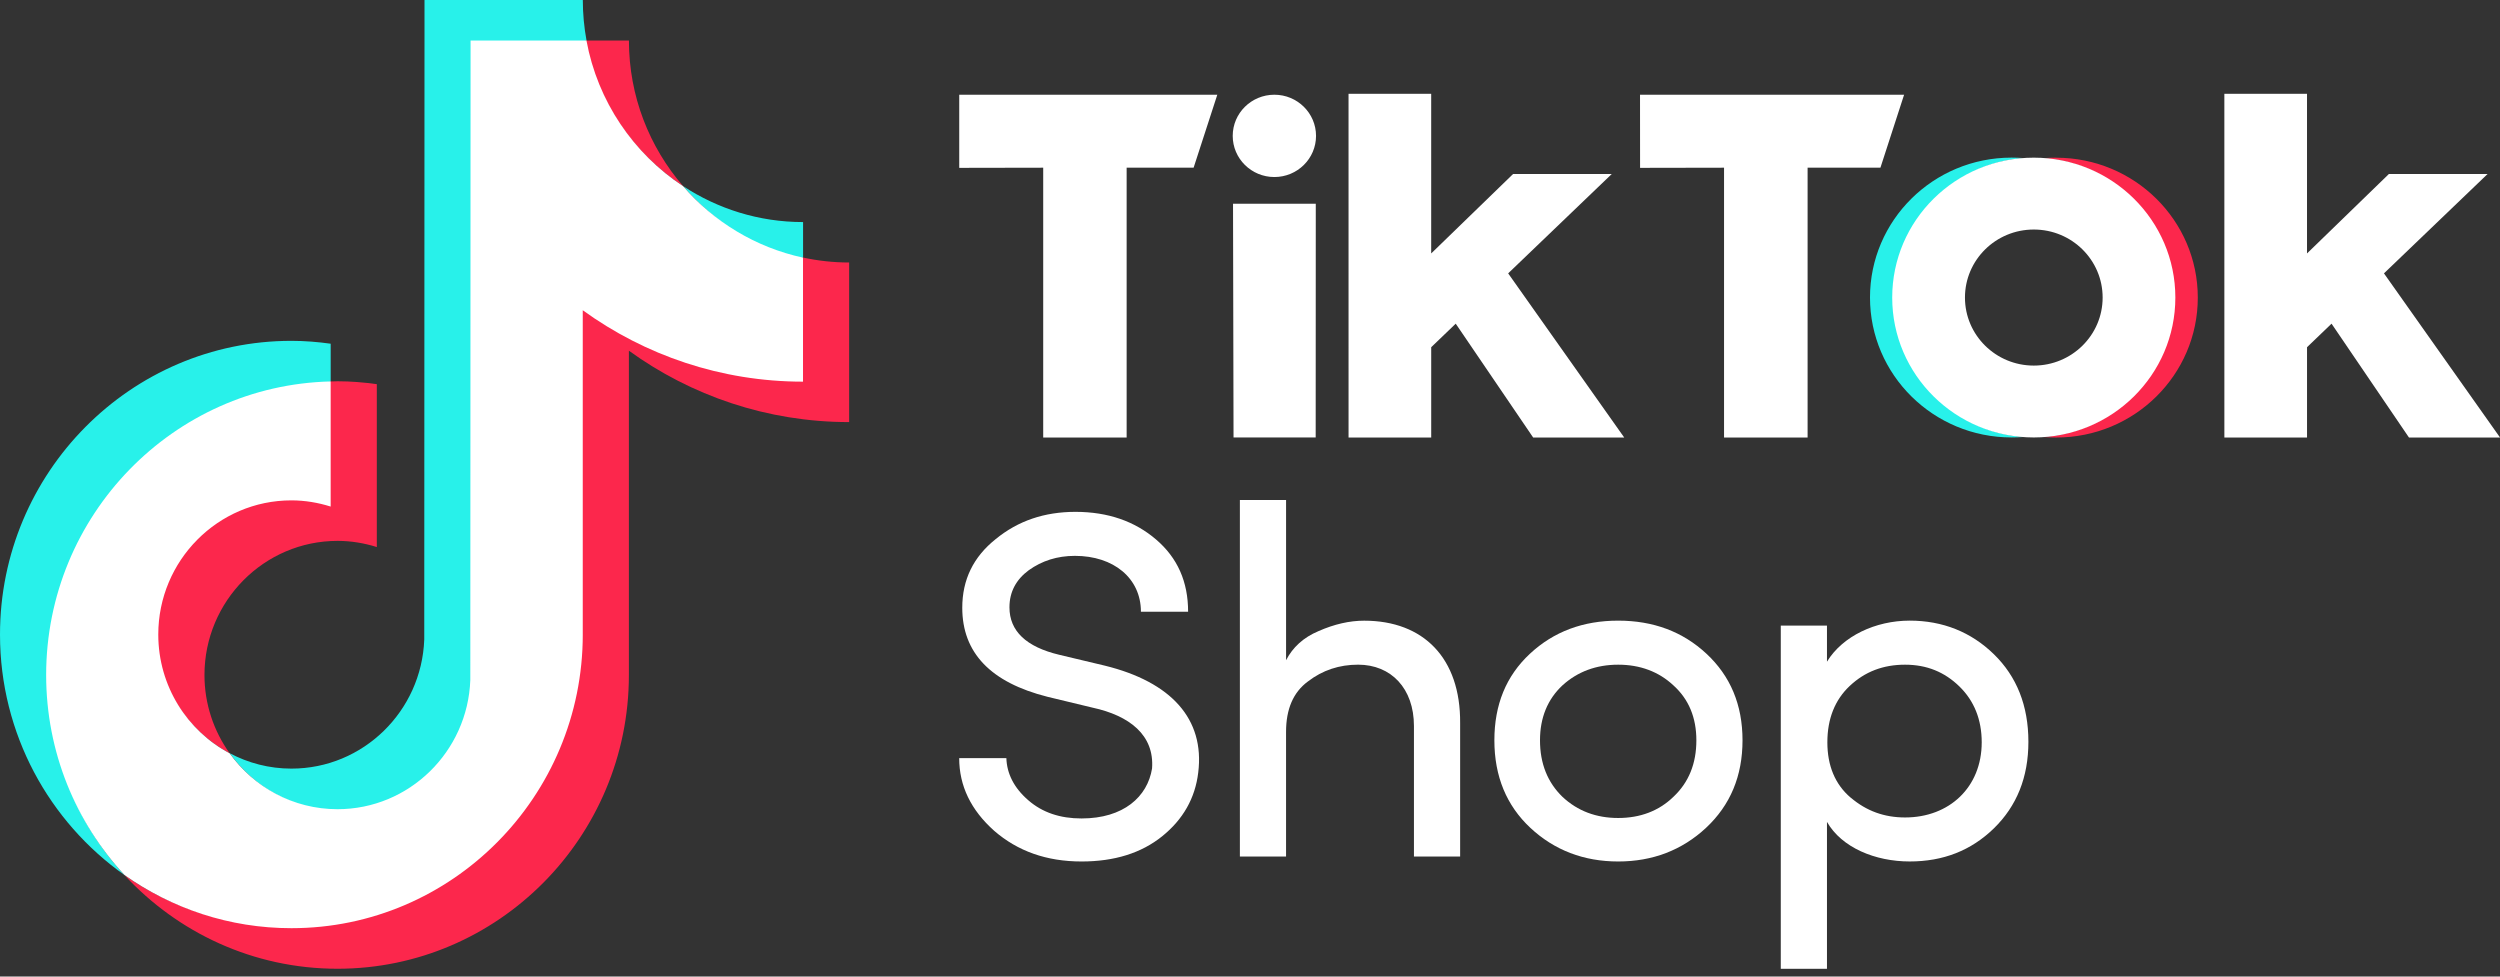 <svg width="128" height="50" viewBox="0 0 128 50" fill="none" xmlns="http://www.w3.org/2000/svg">
<rect x="0" y="0" width="128" height="50" fill="#333333" stroke="none"/>
<path d="M16.931 19.616V17.598C16.273 17.507 15.603 17.451 14.92 17.451C6.693 17.451 0 24.196 0 32.489C0 37.577 2.522 42.079 6.37 44.801C6.299 44.724 6.23 44.649 6.163 44.571C3.808 41.91 2.454 38.403 2.454 34.561C2.454 26.388 8.867 19.804 16.931 19.616Z" fill="#28F1EA"/>
<path d="M17.283 41.486C20.954 41.486 24.008 38.488 24.144 34.819L24.16 2.136L30.045 2.146L30.03 2.074C29.907 1.402 29.84 0.709 29.84 0H21.735L21.722 32.744C21.586 36.411 18.592 39.353 14.922 39.353C13.781 39.353 12.707 39.066 11.762 38.565C12.998 40.297 15.01 41.486 17.283 41.486Z" fill="#28F1EA"/>
<path d="M41.117 13.32V11.37C38.853 11.37 36.745 10.691 34.977 9.53C36.551 11.352 38.689 12.797 41.117 13.32Z" fill="#28F1EA"/>
<path d="M34.974 9.528C33.249 7.531 32.201 4.925 32.201 2.075H29.973C30.544 5.189 32.433 7.859 34.974 9.528Z" fill="#FC274C"/>
<path d="M14.92 25.558C11.162 25.558 8.045 28.702 8.045 32.488C8.045 35.126 9.592 37.416 11.758 38.568C10.95 37.438 10.469 36.057 10.469 34.561C10.469 30.774 13.525 27.693 17.283 27.693C17.984 27.693 18.656 27.809 19.293 28.009V19.669C18.635 19.578 17.965 19.521 17.283 19.521C17.165 19.521 17.05 19.528 16.93 19.531L16.874 19.539L16.867 25.838C16.232 25.638 15.623 25.558 14.92 25.558Z" fill="#FC274C"/>
<path d="M41.116 13.19L41.073 13.182L41.054 19.47C36.851 19.47 32.972 18.091 29.793 15.79L29.784 32.488C29.784 40.779 23.145 47.465 14.919 47.465C11.74 47.465 8.792 46.516 6.369 44.801C9.096 47.752 12.976 49.6 17.281 49.6C25.507 49.6 32.199 42.854 32.199 34.561V17.956C35.379 20.256 39.273 21.611 43.476 21.611V13.44C42.671 13.44 41.881 13.352 41.118 13.187L41.116 13.19Z" fill="#FC274C"/>
<path d="M29.837 32.488V15.885C33.014 18.184 36.91 19.541 41.114 19.541V13.191C38.686 12.666 36.547 11.354 34.973 9.53C32.434 7.861 30.6 5.191 30.027 2.077H24.093L24.08 34.821C23.944 38.488 20.949 41.431 17.28 41.431C15.006 41.431 12.995 40.298 11.757 38.568C9.587 37.418 8.104 35.127 8.104 32.488C8.104 28.701 11.16 25.619 14.918 25.619C15.619 25.619 16.291 25.736 16.93 25.936V19.53C8.866 19.719 2.363 26.386 2.363 34.56C2.363 38.512 3.886 42.112 6.37 44.799C8.792 46.512 11.739 47.523 14.92 47.523C23.146 47.527 29.838 40.781 29.838 32.487L29.837 32.488Z" fill="white"/>
<path d="M49.111 4.85H62.326L61.113 8.586H57.684V22.4H53.412V8.586L49.113 8.594V4.851L49.111 4.85Z" fill="white"/>
<path d="M83.97 4.85H97.49L96.278 8.586H92.549V22.4H88.271V8.586L83.972 8.594L83.969 4.851L83.97 4.85Z" fill="white"/>
<path d="M63.131 10.43H67.368L67.363 22.398H63.157L63.131 10.43Z" fill="white"/>
<path d="M69.045 4.801H73.277V12.976L77.471 8.908H82.523L77.218 13.996L83.16 22.401H78.498L74.533 16.572L73.278 17.777V22.401H69.046L69.045 4.801Z" fill="white"/>
<path d="M113.887 4.801H118.119V12.976L122.312 8.908H127.365L122.059 13.996L128.002 22.401H123.339L119.375 16.572L118.12 17.777V22.401H113.888L113.887 4.801Z" fill="white"/>
<path d="M65.248 9.064C66.426 9.064 67.381 8.12 67.381 6.957C67.381 5.794 66.426 4.85 65.248 4.85C64.07 4.85 63.115 5.794 63.115 6.957C63.115 8.12 64.07 9.064 65.248 9.064Z" fill="white"/>
<path d="M96.947 15.235C96.947 11.467 99.891 8.382 103.627 8.094C103.439 8.08 103.184 8.07 102.992 8.07C98.989 8.07 95.744 11.278 95.744 15.233C95.744 19.189 98.989 22.397 102.992 22.397C103.184 22.397 103.439 22.387 103.627 22.373C99.89 22.086 96.947 19 96.947 15.232V15.235Z" fill="#28F1EA"/>
<path d="M105.279 8.072C105.085 8.072 104.829 8.081 104.639 8.096C108.375 8.384 111.314 11.47 111.314 15.237C111.314 19.003 108.373 22.086 104.639 22.377C104.827 22.392 105.085 22.401 105.279 22.401C109.282 22.401 112.527 19.193 112.527 15.238C112.527 11.281 109.28 8.075 105.279 8.075V8.072Z" fill="#FC274C"/>
<path d="M104.13 8.072C100.127 8.072 96.881 11.28 96.881 15.235C96.881 19.19 100.126 22.398 104.13 22.398C108.135 22.398 111.378 19.19 111.378 15.235C111.378 11.28 108.134 8.072 104.13 8.072ZM104.13 18.718C102.185 18.718 100.606 17.16 100.606 15.235C100.606 13.31 102.183 11.752 104.13 11.752C106.078 11.752 107.655 13.31 107.655 15.235C107.655 17.158 106.076 18.718 104.13 18.718Z" fill="white"/>
<path d="M51.526 38.817C51.551 39.603 51.914 40.337 52.644 40.969C53.37 41.603 54.281 41.905 55.374 41.905C57.531 41.905 58.751 40.791 58.985 39.348C59.114 37.627 57.815 36.639 55.945 36.233L53.633 35.676C50.722 34.942 49.268 33.423 49.268 31.118C49.268 29.675 49.839 28.51 50.983 27.599C52.127 26.663 53.478 26.207 55.063 26.207C56.726 26.207 58.103 26.688 59.194 27.625C60.286 28.561 60.831 29.777 60.831 31.321H58.415C58.415 29.599 57.012 28.46 55.038 28.46C54.127 28.46 53.348 28.713 52.673 29.195C52.023 29.675 51.684 30.308 51.684 31.094C51.684 32.31 52.54 33.12 54.23 33.524L56.567 34.081C59.972 34.918 61.687 36.817 61.35 39.55C61.194 40.867 60.571 41.956 59.505 42.816C58.439 43.676 57.063 44.108 55.374 44.108C53.58 44.108 52.099 43.575 50.905 42.539C49.71 41.475 49.111 40.235 49.111 38.817H51.527V38.814L51.526 38.817Z" fill="white"/>
<path d="M65.846 43.855H63.482V25.601H65.847V33.804C66.185 33.145 66.732 32.639 67.51 32.312C68.314 31.958 69.095 31.779 69.847 31.779C72.887 31.779 74.785 33.702 74.759 37.02V43.855H72.394V37.171C72.394 35.247 71.225 34.031 69.537 34.031C68.575 34.031 67.718 34.311 66.964 34.892C66.21 35.449 65.846 36.31 65.846 37.475V43.855Z" fill="white"/>
<path d="M78.331 33.473C79.553 32.334 81.059 31.777 82.851 31.777C84.643 31.777 86.152 32.334 87.373 33.473C88.595 34.612 89.217 36.081 89.217 37.905C89.217 39.729 88.595 41.222 87.347 42.387C86.124 43.526 84.617 44.108 82.851 44.108C81.085 44.108 79.576 43.526 78.356 42.387C77.136 41.248 76.512 39.753 76.512 37.905C76.512 36.083 77.109 34.612 78.331 33.473ZM85.684 35.096C84.929 34.387 83.969 34.032 82.851 34.032C81.733 34.032 80.772 34.385 79.992 35.096C79.238 35.804 78.848 36.742 78.848 37.905C78.848 39.096 79.237 40.057 79.992 40.792C80.771 41.526 81.733 41.881 82.851 41.881C83.969 41.881 84.929 41.528 85.684 40.792C86.464 40.057 86.854 39.096 86.854 37.905C86.854 36.739 86.465 35.803 85.684 35.096Z" fill="white"/>
<path d="M93.541 32.03V33.878C94.345 32.562 96.035 31.776 97.776 31.776C99.465 31.776 100.92 32.358 102.088 33.498C103.257 34.637 103.854 36.131 103.854 37.979C103.854 39.801 103.257 41.27 102.088 42.411C100.918 43.55 99.488 44.107 97.776 44.107C96.009 44.107 94.294 43.398 93.541 42.081V49.601H91.176V32.032L93.541 32.03ZM94.76 40.841C95.566 41.525 96.475 41.854 97.541 41.854C99.801 41.854 101.464 40.31 101.464 38.006C101.464 36.842 101.075 35.88 100.32 35.145C99.566 34.411 98.657 34.032 97.539 34.032C96.421 34.032 95.486 34.386 94.705 35.121C93.952 35.83 93.561 36.792 93.561 38.008C93.561 39.197 93.953 40.16 94.758 40.843L94.76 40.841Z" fill="white"/>
</svg>
